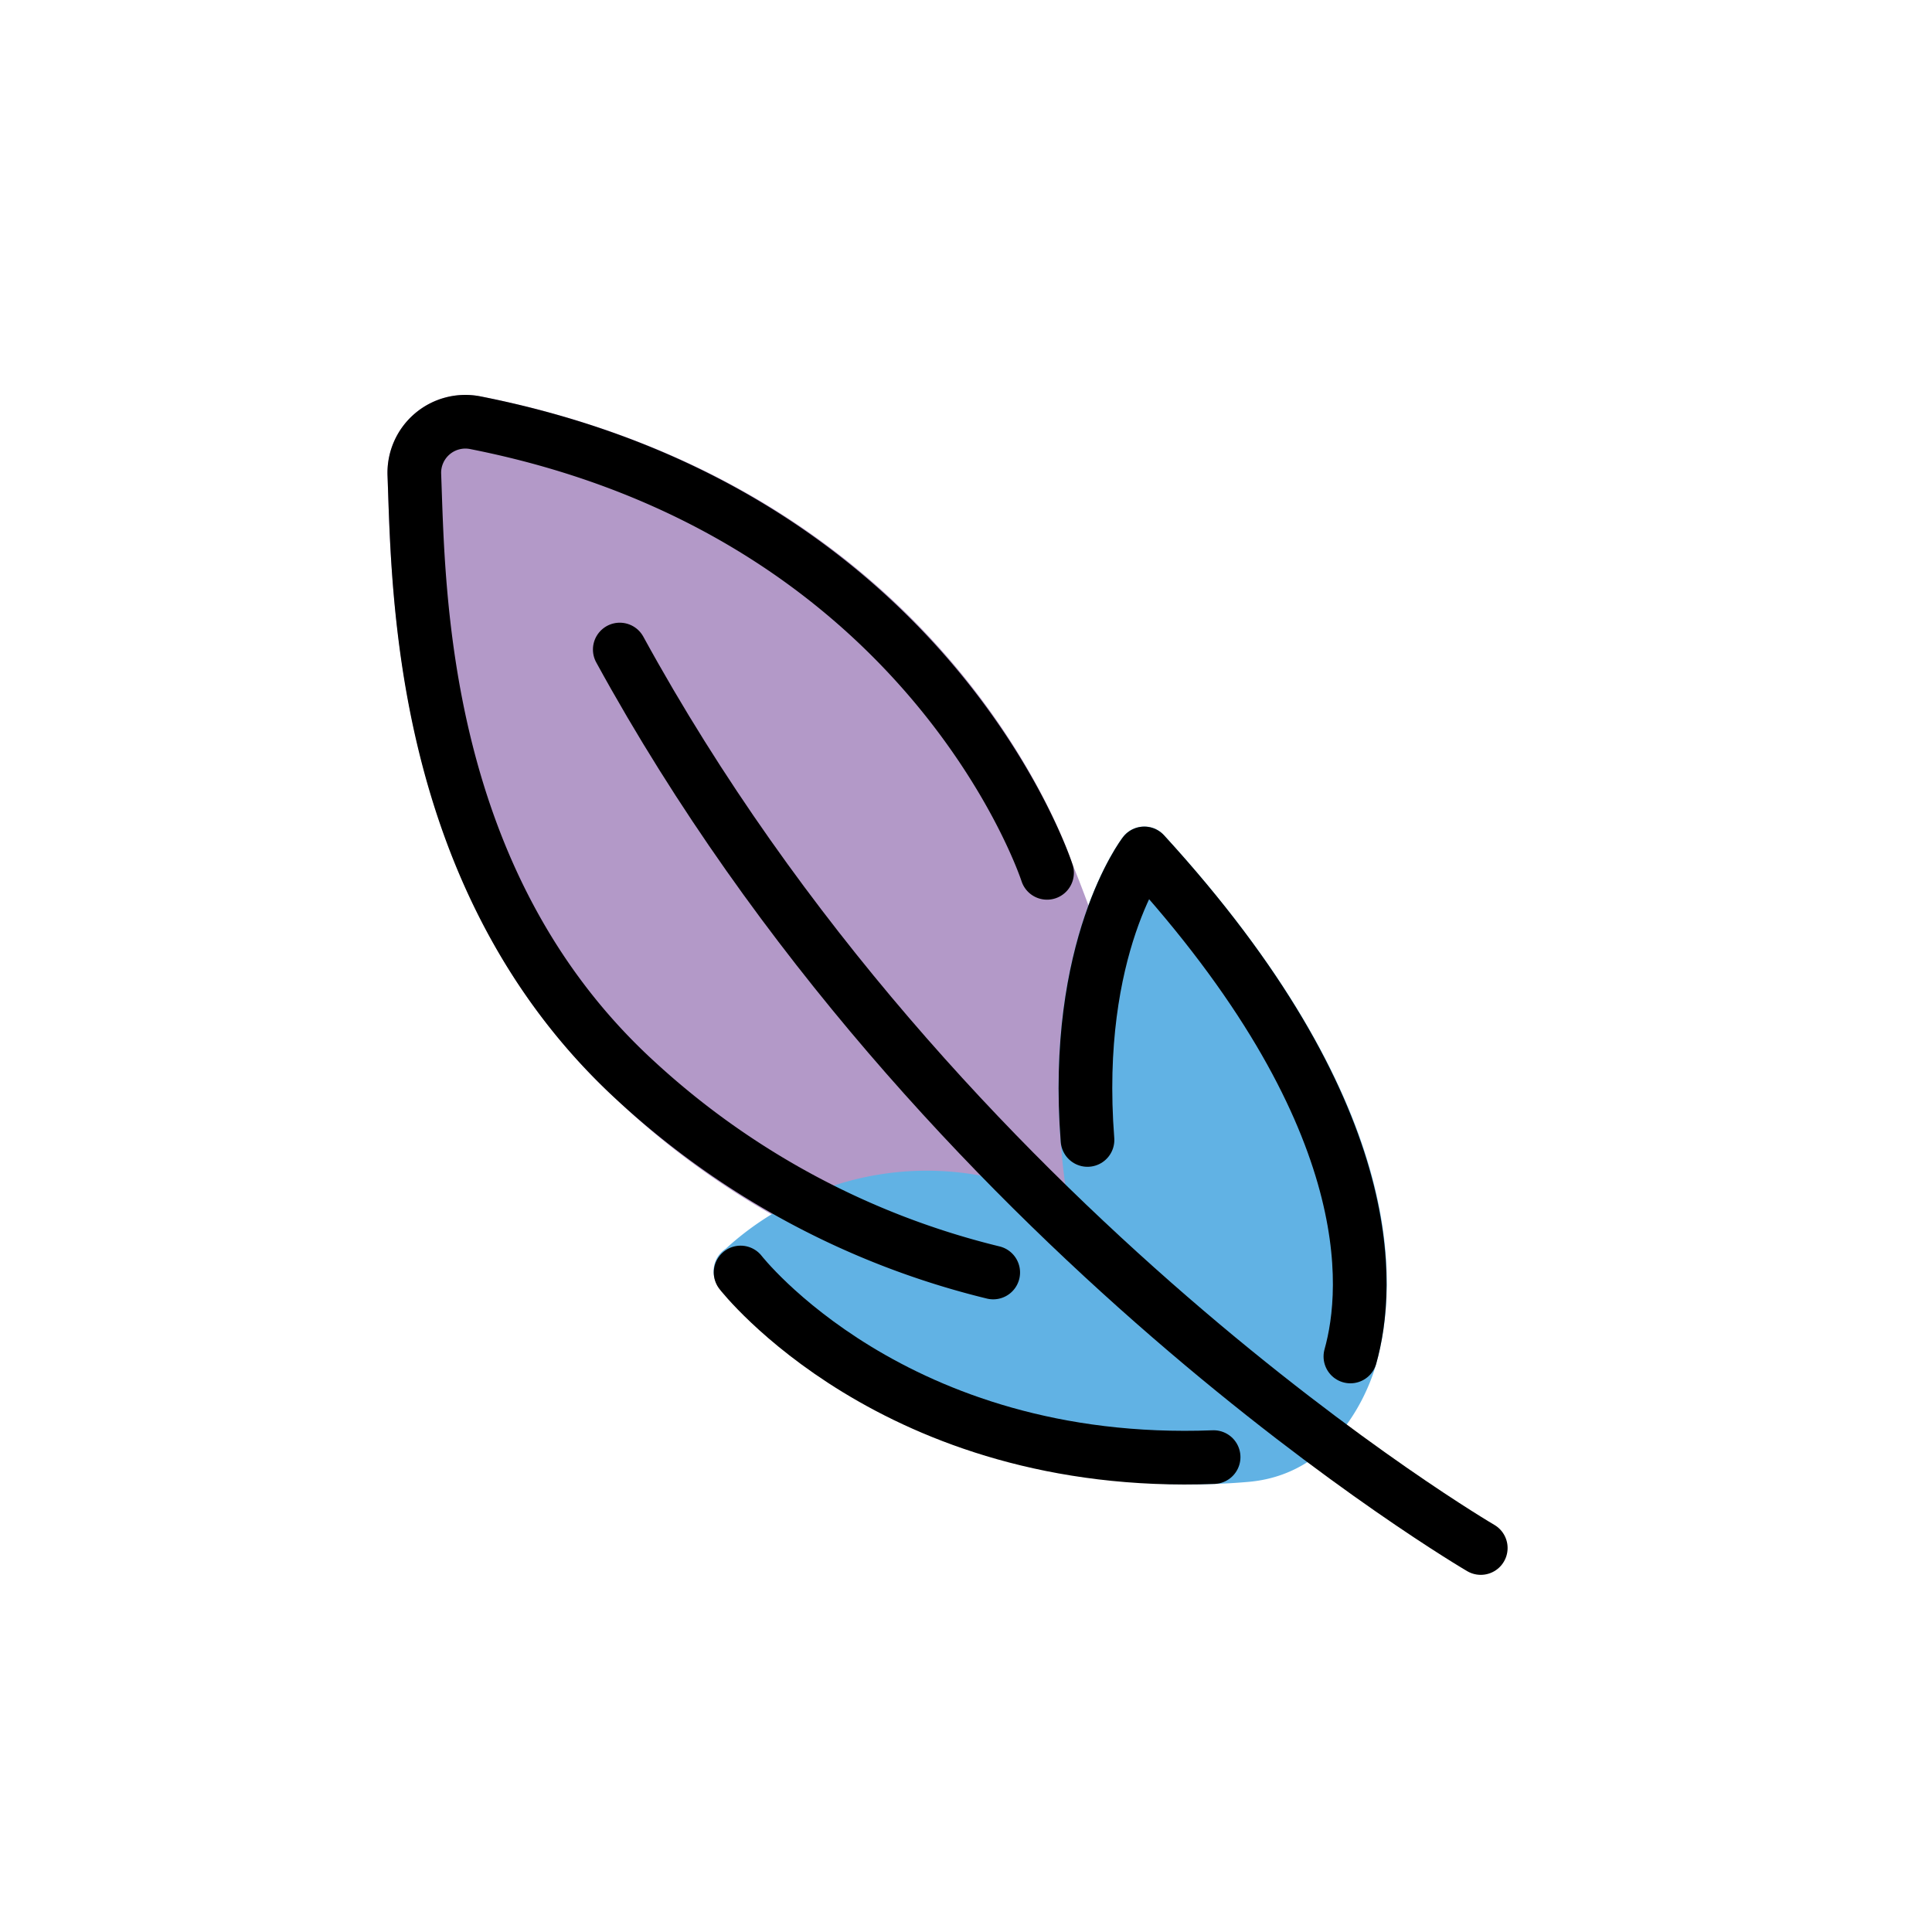 <?xml version="1.0" encoding="utf-8"?>
<svg width="800px" height="800px" viewBox="0 0 72 72" id="emoji" xmlns="http://www.w3.org/2000/svg">
  <g id="color">
    <path fill="#b399c8" d="M42.334,49.147a29.945,29.945,0,0,1-19.338-8.151h0c-8.014-7.364-8.378-18.075-8.533-22.648l-.021-.627a2.904,2.904,0,0,1,3.457-2.951c17.005,3.356,21.694,16.324,22.056,17.4a49.543,49.543,0,0,1,3.574,15.922,1,1,0,0,1-.967,1.052C42.532,49.144,42.455,49.147,42.334,49.147Z"/>
    <path fill="#61b2e4" d="M44.435,55.316c-11.646,0-17.376-6.973-17.652-7.354a1,1,0,0,1,.262-1.424,11.103,11.103,0,0,1,12.774-1.573c-1.465-9.078,1.877-13.568,2.031-13.77a.998.998,0,0,1,.75-.39.971.971,0,0,1,.78.324c8.943,9.771,8.793,16.532,7.907,19.691-.034.141-1.062,4.092-4.771,4.406C45.805,55.288,45.111,55.316,44.435,55.316Z"/>
  </g>
  <g id="line">
    <path fill="none" stroke="#000000" stroke-linecap="round" stroke-linejoin="round" stroke-width="2" d="M55.184,57.69S34.96,45.877,23.097,24.206"/>
    <path fill="none" stroke="#000000" stroke-linecap="round" stroke-linejoin="round" stroke-width="2" d="M45.228,54.302C33.297,54.763,27.6,47.422,27.6,47.422"/>
    <path fill="none" stroke="#000000" stroke-linecap="round" stroke-linejoin="round" stroke-width="2" d="M40.528,42.483c-.559-7.194,2.116-10.678,2.116-10.678,8.835,9.653,8.406,16.162,7.681,18.747"/>
    <path fill="none" stroke="#000000" stroke-linecap="round" stroke-linejoin="round" stroke-width="2" d="M37.014,47.422A30.15,30.15,0,0,1,23.673,40.26c-8.072-7.419-8.067-18.241-8.232-22.577a1.903,1.903,0,0,1,2.264-1.931C34.694,19.103,39.02,32.528,39.02,32.528"/>
  </g>
</svg>